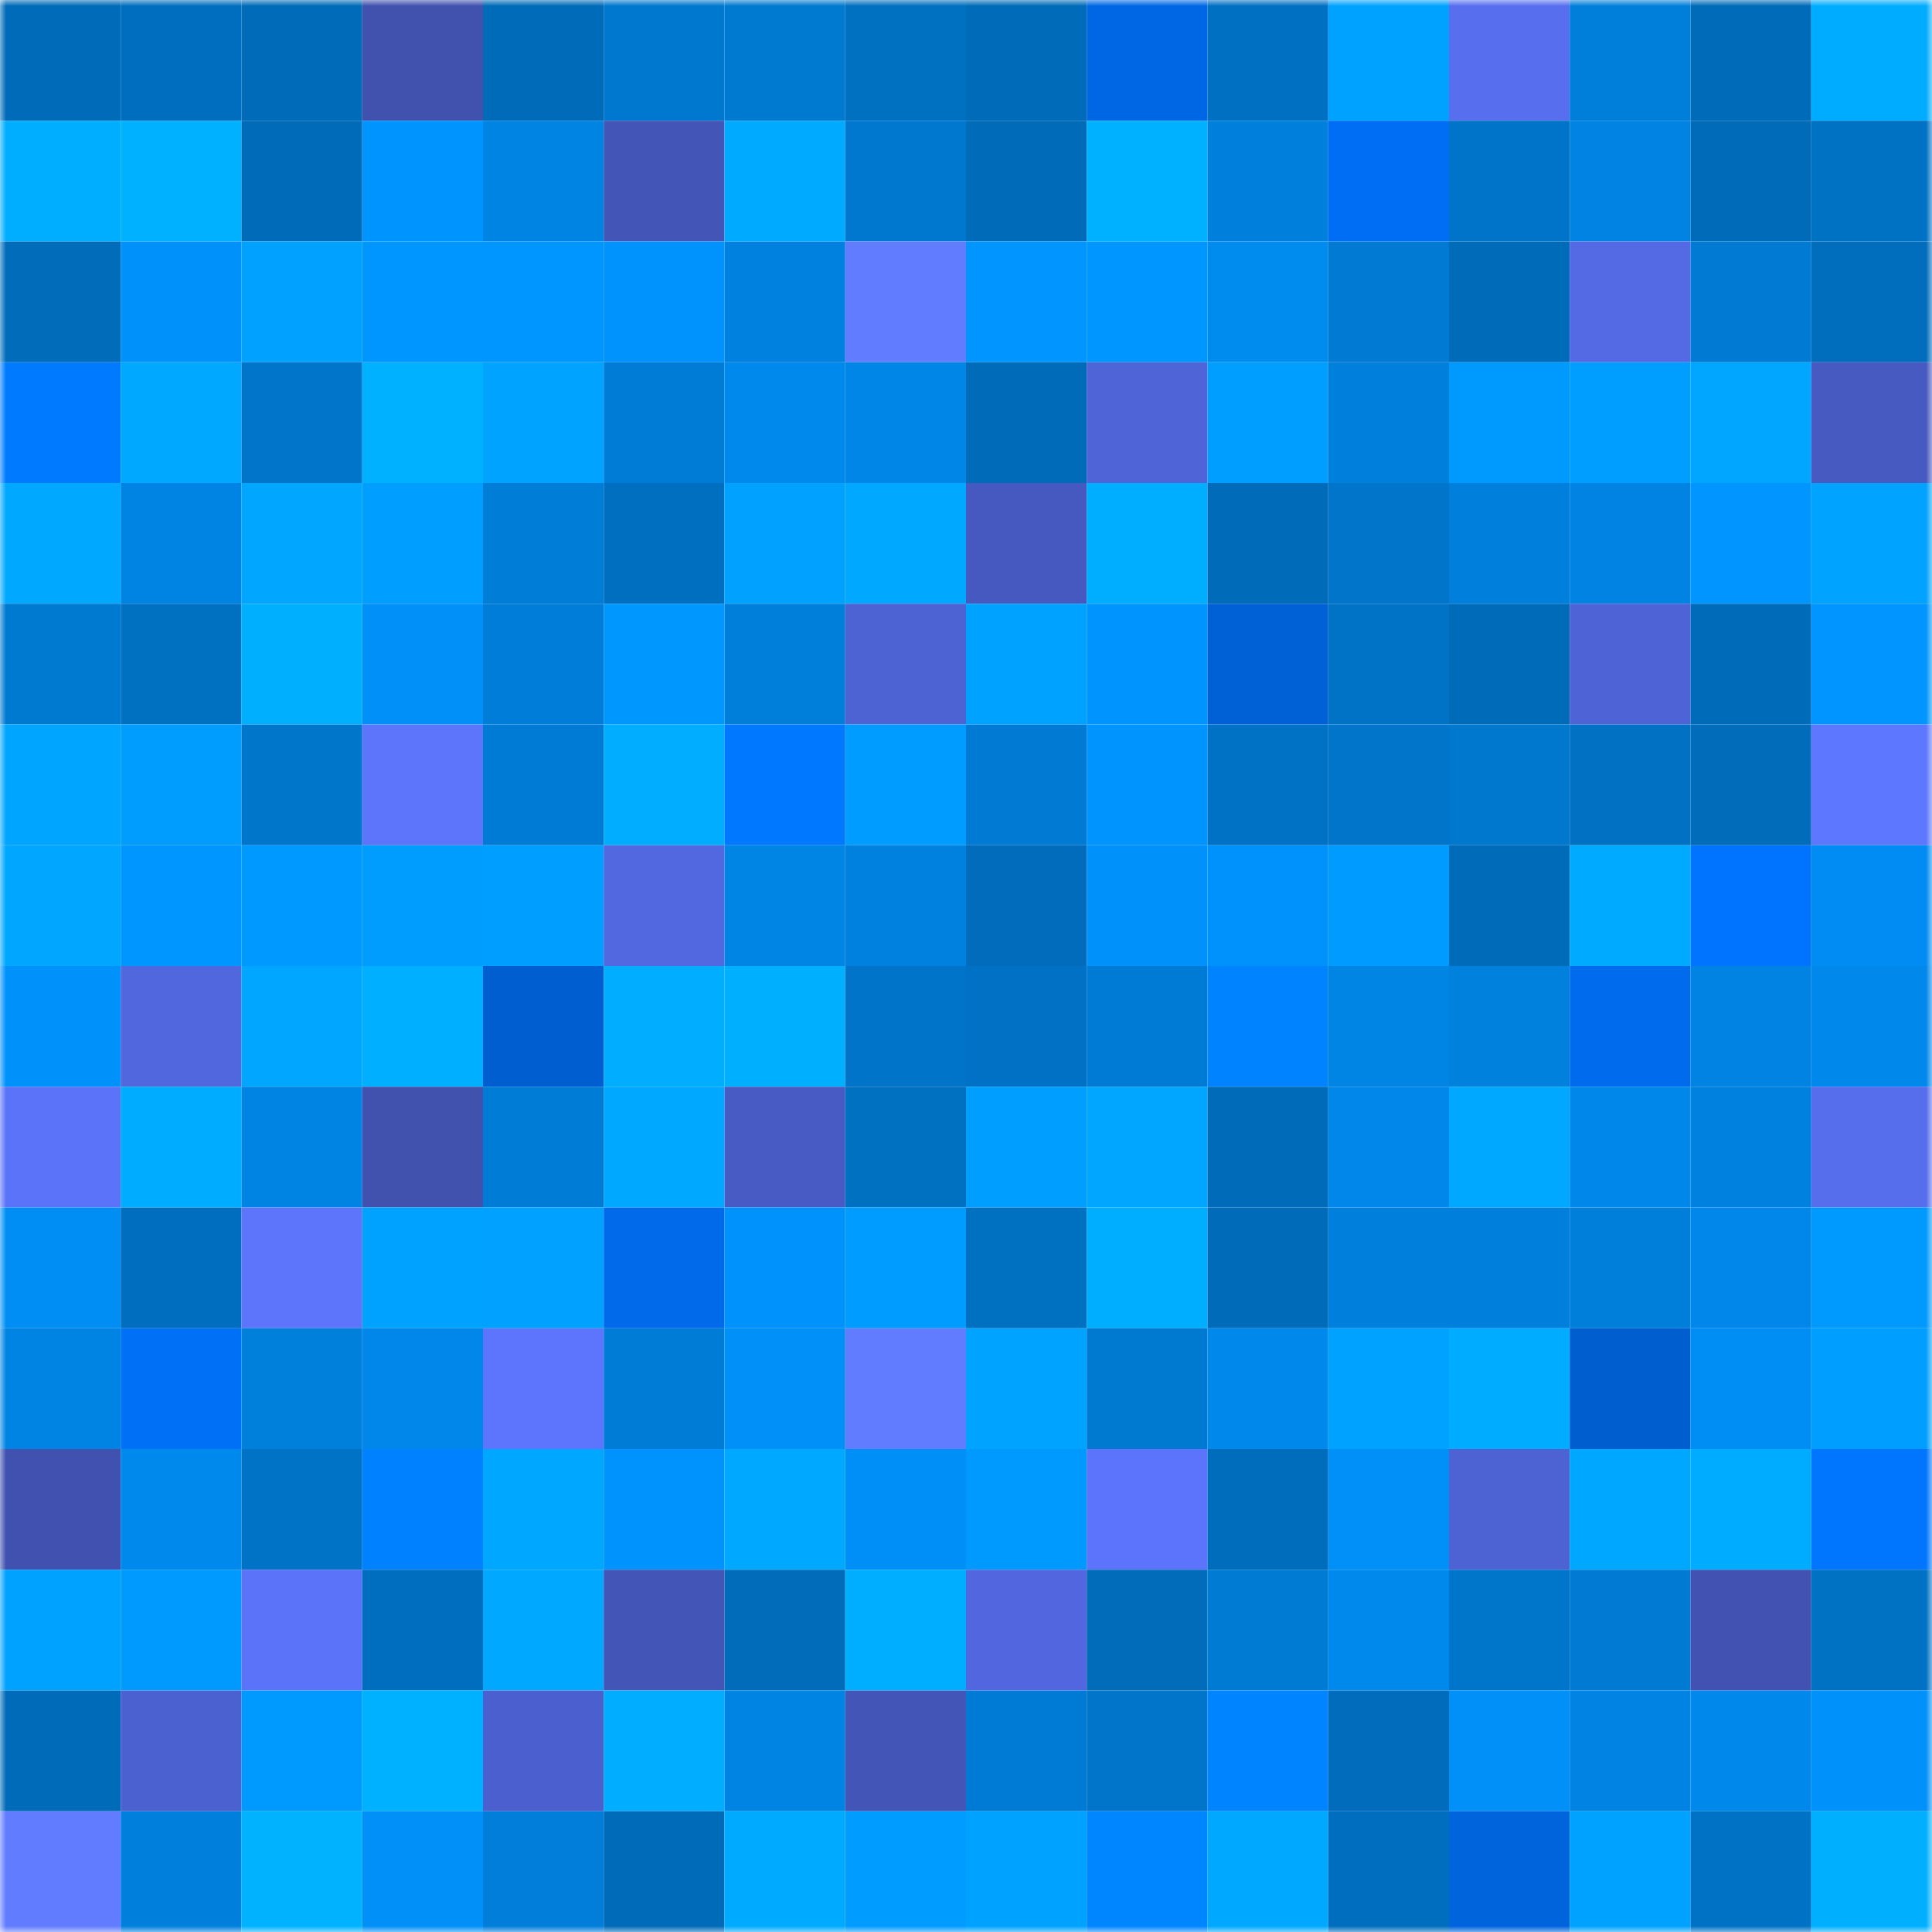 <svg viewBox="0 0 160 160" fill="none" role="img" xmlns="http://www.w3.org/2000/svg" width="240" height="240" name="ens%2Crowan3.eth"><mask id="377033625" mask-type="alpha" maskUnits="userSpaceOnUse" x="0" y="0" width="160" height="160"><rect width="160" height="160" fill="#FFFFFF"></rect></mask><g mask="url(#377033625)"><rect x="0" y="0" width="10" height="10" fill="#006bb8"></rect><rect x="10" y="0" width="10" height="10" fill="#006ebe"></rect><rect x="20" y="0" width="10" height="10" fill="#006bb8"></rect><rect x="30" y="0" width="10" height="10" fill="#4051ae"></rect><rect x="40" y="0" width="10" height="10" fill="#006bb8"></rect><rect x="50" y="0" width="10" height="10" fill="#0078cf"></rect><rect x="60" y="0" width="10" height="10" fill="#0079d0"></rect><rect x="70" y="0" width="10" height="10" fill="#0070c0"></rect><rect x="80" y="0" width="10" height="10" fill="#006bb8"></rect><rect x="90" y="0" width="10" height="10" fill="#0067e4"></rect><rect x="100" y="0" width="10" height="10" fill="#0070c2"></rect><rect x="110" y="0" width="10" height="10" fill="#00a2ff"></rect><rect x="120" y="0" width="10" height="10" fill="#576fef"></rect><rect x="130" y="0" width="10" height="10" fill="#007fda"></rect><rect x="140" y="0" width="10" height="10" fill="#006bb8"></rect><rect x="150" y="0" width="10" height="10" fill="#00acff"></rect><rect x="0" y="10" width="10" height="10" fill="#00aeff"></rect><rect x="10" y="10" width="10" height="10" fill="#00b1ff"></rect><rect x="20" y="10" width="10" height="10" fill="#006bb8"></rect><rect x="30" y="10" width="10" height="10" fill="#0094ff"></rect><rect x="40" y="10" width="10" height="10" fill="#0084e4"></rect><rect x="50" y="10" width="10" height="10" fill="#4355b6"></rect><rect x="60" y="10" width="10" height="10" fill="#00abff"></rect><rect x="70" y="10" width="10" height="10" fill="#0078d0"></rect><rect x="80" y="10" width="10" height="10" fill="#006bb8"></rect><rect x="90" y="10" width="10" height="10" fill="#00b1ff"></rect><rect x="100" y="10" width="10" height="10" fill="#0080dd"></rect><rect x="110" y="10" width="10" height="10" fill="#006ef4"></rect><rect x="120" y="10" width="10" height="10" fill="#0074c8"></rect><rect x="130" y="10" width="10" height="10" fill="#0083e2"></rect><rect x="140" y="10" width="10" height="10" fill="#006bb8"></rect><rect x="150" y="10" width="10" height="10" fill="#0072c4"></rect><rect x="0" y="20" width="10" height="10" fill="#006cba"></rect><rect x="10" y="20" width="10" height="10" fill="#0091fb"></rect><rect x="20" y="20" width="10" height="10" fill="#00a1ff"></rect><rect x="30" y="20" width="10" height="10" fill="#0096ff"></rect><rect x="40" y="20" width="10" height="10" fill="#0096ff"></rect><rect x="50" y="20" width="10" height="10" fill="#0093fd"></rect><rect x="60" y="20" width="10" height="10" fill="#0081df"></rect><rect x="70" y="20" width="10" height="10" fill="#627cff"></rect><rect x="80" y="20" width="10" height="10" fill="#0095ff"></rect><rect x="90" y="20" width="10" height="10" fill="#0096ff"></rect><rect x="100" y="20" width="10" height="10" fill="#008bef"></rect><rect x="110" y="20" width="10" height="10" fill="#007ad2"></rect><rect x="120" y="20" width="10" height="10" fill="#006bb8"></rect><rect x="130" y="20" width="10" height="10" fill="#536ae4"></rect><rect x="140" y="20" width="10" height="10" fill="#007ad3"></rect><rect x="150" y="20" width="10" height="10" fill="#006dbd"></rect><rect x="0" y="30" width="10" height="10" fill="#007bff"></rect><rect x="10" y="30" width="10" height="10" fill="#00a8ff"></rect><rect x="20" y="30" width="10" height="10" fill="#0075ca"></rect><rect x="30" y="30" width="10" height="10" fill="#00b1ff"></rect><rect x="40" y="30" width="10" height="10" fill="#00a3ff"></rect><rect x="50" y="30" width="10" height="10" fill="#007cd6"></rect><rect x="60" y="30" width="10" height="10" fill="#0089ec"></rect><rect x="70" y="30" width="10" height="10" fill="#0086e7"></rect><rect x="80" y="30" width="10" height="10" fill="#006bb8"></rect><rect x="90" y="30" width="10" height="10" fill="#4f64d7"></rect><rect x="100" y="30" width="10" height="10" fill="#009fff"></rect><rect x="110" y="30" width="10" height="10" fill="#0080dd"></rect><rect x="120" y="30" width="10" height="10" fill="#009aff"></rect><rect x="130" y="30" width="10" height="10" fill="#009eff"></rect><rect x="140" y="30" width="10" height="10" fill="#00a6ff"></rect><rect x="150" y="30" width="10" height="10" fill="#475ac1"></rect><rect x="0" y="40" width="10" height="10" fill="#00a8ff"></rect><rect x="10" y="40" width="10" height="10" fill="#0084e4"></rect><rect x="20" y="40" width="10" height="10" fill="#00a6ff"></rect><rect x="30" y="40" width="10" height="10" fill="#009fff"></rect><rect x="40" y="40" width="10" height="10" fill="#007dd7"></rect><rect x="50" y="40" width="10" height="10" fill="#006fbf"></rect><rect x="60" y="40" width="10" height="10" fill="#00a1ff"></rect><rect x="70" y="40" width="10" height="10" fill="#00a9ff"></rect><rect x="80" y="40" width="10" height="10" fill="#4659c0"></rect><rect x="90" y="40" width="10" height="10" fill="#00aeff"></rect><rect x="100" y="40" width="10" height="10" fill="#006bb8"></rect><rect x="110" y="40" width="10" height="10" fill="#0075ca"></rect><rect x="120" y="40" width="10" height="10" fill="#007fdc"></rect><rect x="130" y="40" width="10" height="10" fill="#0083e2"></rect><rect x="140" y="40" width="10" height="10" fill="#0095ff"></rect><rect x="150" y="40" width="10" height="10" fill="#00a3ff"></rect><rect x="0" y="50" width="10" height="10" fill="#0079d0"></rect><rect x="10" y="50" width="10" height="10" fill="#0070c1"></rect><rect x="20" y="50" width="10" height="10" fill="#00b0ff"></rect><rect x="30" y="50" width="10" height="10" fill="#0090f8"></rect><rect x="40" y="50" width="10" height="10" fill="#007dd8"></rect><rect x="50" y="50" width="10" height="10" fill="#0097ff"></rect><rect x="60" y="50" width="10" height="10" fill="#007fda"></rect><rect x="70" y="50" width="10" height="10" fill="#4d62d3"></rect><rect x="80" y="50" width="10" height="10" fill="#00a2ff"></rect><rect x="90" y="50" width="10" height="10" fill="#0094ff"></rect><rect x="100" y="50" width="10" height="10" fill="#0061d6"></rect><rect x="110" y="50" width="10" height="10" fill="#0073c6"></rect><rect x="120" y="50" width="10" height="10" fill="#006bb8"></rect><rect x="130" y="50" width="10" height="10" fill="#4e63d6"></rect><rect x="140" y="50" width="10" height="10" fill="#006bb8"></rect><rect x="150" y="50" width="10" height="10" fill="#0095ff"></rect><rect x="0" y="60" width="10" height="10" fill="#00a5ff"></rect><rect x="10" y="60" width="10" height="10" fill="#009dff"></rect><rect x="20" y="60" width="10" height="10" fill="#0076cb"></rect><rect x="30" y="60" width="10" height="10" fill="#5c75fb"></rect><rect x="40" y="60" width="10" height="10" fill="#007bd5"></rect><rect x="50" y="60" width="10" height="10" fill="#00adff"></rect><rect x="60" y="60" width="10" height="10" fill="#0078ff"></rect><rect x="70" y="60" width="10" height="10" fill="#009cff"></rect><rect x="80" y="60" width="10" height="10" fill="#007ad2"></rect><rect x="90" y="60" width="10" height="10" fill="#0094ff"></rect><rect x="100" y="60" width="10" height="10" fill="#0072c5"></rect><rect x="110" y="60" width="10" height="10" fill="#0075ca"></rect><rect x="120" y="60" width="10" height="10" fill="#0078ce"></rect><rect x="130" y="60" width="10" height="10" fill="#0071c3"></rect><rect x="140" y="60" width="10" height="10" fill="#006cba"></rect><rect x="150" y="60" width="10" height="10" fill="#5e77ff"></rect><rect x="0" y="70" width="10" height="10" fill="#00a6ff"></rect><rect x="10" y="70" width="10" height="10" fill="#0096ff"></rect><rect x="20" y="70" width="10" height="10" fill="#0099ff"></rect><rect x="30" y="70" width="10" height="10" fill="#009dff"></rect><rect x="40" y="70" width="10" height="10" fill="#009eff"></rect><rect x="50" y="70" width="10" height="10" fill="#5268e0"></rect><rect x="60" y="70" width="10" height="10" fill="#0085e5"></rect><rect x="70" y="70" width="10" height="10" fill="#0081df"></rect><rect x="80" y="70" width="10" height="10" fill="#006cbb"></rect><rect x="90" y="70" width="10" height="10" fill="#0091fb"></rect><rect x="100" y="70" width="10" height="10" fill="#0092fc"></rect><rect x="110" y="70" width="10" height="10" fill="#009bff"></rect><rect x="120" y="70" width="10" height="10" fill="#006bb8"></rect><rect x="130" y="70" width="10" height="10" fill="#00abff"></rect><rect x="140" y="70" width="10" height="10" fill="#0074ff"></rect><rect x="150" y="70" width="10" height="10" fill="#008cf2"></rect><rect x="0" y="80" width="10" height="10" fill="#0091fb"></rect><rect x="10" y="80" width="10" height="10" fill="#5167de"></rect><rect x="20" y="80" width="10" height="10" fill="#00a6ff"></rect><rect x="30" y="80" width="10" height="10" fill="#00afff"></rect><rect x="40" y="80" width="10" height="10" fill="#005ed0"></rect><rect x="50" y="80" width="10" height="10" fill="#00adff"></rect><rect x="60" y="80" width="10" height="10" fill="#00b0ff"></rect><rect x="70" y="80" width="10" height="10" fill="#0074c8"></rect><rect x="80" y="80" width="10" height="10" fill="#0071c4"></rect><rect x="90" y="80" width="10" height="10" fill="#007bd5"></rect><rect x="100" y="80" width="10" height="10" fill="#0083ff"></rect><rect x="110" y="80" width="10" height="10" fill="#0085e5"></rect><rect x="120" y="80" width="10" height="10" fill="#0081de"></rect><rect x="130" y="80" width="10" height="10" fill="#006bed"></rect><rect x="140" y="80" width="10" height="10" fill="#0083e2"></rect><rect x="150" y="80" width="10" height="10" fill="#0088eb"></rect><rect x="0" y="90" width="10" height="10" fill="#5b73f8"></rect><rect x="10" y="90" width="10" height="10" fill="#00acff"></rect><rect x="20" y="90" width="10" height="10" fill="#0084e3"></rect><rect x="30" y="90" width="10" height="10" fill="#4051ae"></rect><rect x="40" y="90" width="10" height="10" fill="#007cd6"></rect><rect x="50" y="90" width="10" height="10" fill="#00a9ff"></rect><rect x="60" y="90" width="10" height="10" fill="#485bc4"></rect><rect x="70" y="90" width="10" height="10" fill="#0070c0"></rect><rect x="80" y="90" width="10" height="10" fill="#009fff"></rect><rect x="90" y="90" width="10" height="10" fill="#00a6ff"></rect><rect x="100" y="90" width="10" height="10" fill="#006bb8"></rect><rect x="110" y="90" width="10" height="10" fill="#0087e9"></rect><rect x="120" y="90" width="10" height="10" fill="#00a9ff"></rect><rect x="130" y="90" width="10" height="10" fill="#0087ea"></rect><rect x="140" y="90" width="10" height="10" fill="#0081df"></rect><rect x="150" y="90" width="10" height="10" fill="#566dec"></rect><rect x="0" y="100" width="10" height="10" fill="#008ef4"></rect><rect x="10" y="100" width="10" height="10" fill="#006ebe"></rect><rect x="20" y="100" width="10" height="10" fill="#5c75fb"></rect><rect x="30" y="100" width="10" height="10" fill="#00a2ff"></rect><rect x="40" y="100" width="10" height="10" fill="#00a1ff"></rect><rect x="50" y="100" width="10" height="10" fill="#006aea"></rect><rect x="60" y="100" width="10" height="10" fill="#0092fc"></rect><rect x="70" y="100" width="10" height="10" fill="#009cff"></rect><rect x="80" y="100" width="10" height="10" fill="#0070c1"></rect><rect x="90" y="100" width="10" height="10" fill="#00aeff"></rect><rect x="100" y="100" width="10" height="10" fill="#006bb8"></rect><rect x="110" y="100" width="10" height="10" fill="#0080dd"></rect><rect x="120" y="100" width="10" height="10" fill="#0080dc"></rect><rect x="130" y="100" width="10" height="10" fill="#007fda"></rect><rect x="140" y="100" width="10" height="10" fill="#0087e9"></rect><rect x="150" y="100" width="10" height="10" fill="#009aff"></rect><rect x="0" y="110" width="10" height="10" fill="#0084e4"></rect><rect x="10" y="110" width="10" height="10" fill="#0070f7"></rect><rect x="20" y="110" width="10" height="10" fill="#007fdb"></rect><rect x="30" y="110" width="10" height="10" fill="#0087e9"></rect><rect x="40" y="110" width="10" height="10" fill="#5d75fd"></rect><rect x="50" y="110" width="10" height="10" fill="#007cd6"></rect><rect x="60" y="110" width="10" height="10" fill="#0090f8"></rect><rect x="70" y="110" width="10" height="10" fill="#627cff"></rect><rect x="80" y="110" width="10" height="10" fill="#00a3ff"></rect><rect x="90" y="110" width="10" height="10" fill="#0079d1"></rect><rect x="100" y="110" width="10" height="10" fill="#0088eb"></rect><rect x="110" y="110" width="10" height="10" fill="#00a2ff"></rect><rect x="120" y="110" width="10" height="10" fill="#00acff"></rect><rect x="130" y="110" width="10" height="10" fill="#005ecf"></rect><rect x="140" y="110" width="10" height="10" fill="#008ef5"></rect><rect x="150" y="110" width="10" height="10" fill="#009eff"></rect><rect x="0" y="120" width="10" height="10" fill="#4051af"></rect><rect x="10" y="120" width="10" height="10" fill="#0089ec"></rect><rect x="20" y="120" width="10" height="10" fill="#0073c6"></rect><rect x="30" y="120" width="10" height="10" fill="#0081ff"></rect><rect x="40" y="120" width="10" height="10" fill="#00a7ff"></rect><rect x="50" y="120" width="10" height="10" fill="#0093fd"></rect><rect x="60" y="120" width="10" height="10" fill="#00a9ff"></rect><rect x="70" y="120" width="10" height="10" fill="#008ff6"></rect><rect x="80" y="120" width="10" height="10" fill="#009aff"></rect><rect x="90" y="120" width="10" height="10" fill="#5c74fb"></rect><rect x="100" y="120" width="10" height="10" fill="#006dbc"></rect><rect x="110" y="120" width="10" height="10" fill="#0090f8"></rect><rect x="120" y="120" width="10" height="10" fill="#4d62d3"></rect><rect x="130" y="120" width="10" height="10" fill="#00a7ff"></rect><rect x="140" y="120" width="10" height="10" fill="#00acff"></rect><rect x="150" y="120" width="10" height="10" fill="#0076ff"></rect><rect x="0" y="130" width="10" height="10" fill="#00a2ff"></rect><rect x="10" y="130" width="10" height="10" fill="#009aff"></rect><rect x="20" y="130" width="10" height="10" fill="#5b73f8"></rect><rect x="30" y="130" width="10" height="10" fill="#006ebe"></rect><rect x="40" y="130" width="10" height="10" fill="#00a8ff"></rect><rect x="50" y="130" width="10" height="10" fill="#4355b6"></rect><rect x="60" y="130" width="10" height="10" fill="#006cba"></rect><rect x="70" y="130" width="10" height="10" fill="#00aeff"></rect><rect x="80" y="130" width="10" height="10" fill="#5267df"></rect><rect x="90" y="130" width="10" height="10" fill="#006cba"></rect><rect x="100" y="130" width="10" height="10" fill="#007bd4"></rect><rect x="110" y="130" width="10" height="10" fill="#0089ed"></rect><rect x="120" y="130" width="10" height="10" fill="#0076cb"></rect><rect x="130" y="130" width="10" height="10" fill="#007ad3"></rect><rect x="140" y="130" width="10" height="10" fill="#4152b2"></rect><rect x="150" y="130" width="10" height="10" fill="#0072c4"></rect><rect x="0" y="140" width="10" height="10" fill="#006bb8"></rect><rect x="10" y="140" width="10" height="10" fill="#4c61d0"></rect><rect x="20" y="140" width="10" height="10" fill="#009aff"></rect><rect x="30" y="140" width="10" height="10" fill="#00b1ff"></rect><rect x="40" y="140" width="10" height="10" fill="#4b60ce"></rect><rect x="50" y="140" width="10" height="10" fill="#00adff"></rect><rect x="60" y="140" width="10" height="10" fill="#0084e4"></rect><rect x="70" y="140" width="10" height="10" fill="#4355b7"></rect><rect x="80" y="140" width="10" height="10" fill="#007bd5"></rect><rect x="90" y="140" width="10" height="10" fill="#0075c9"></rect><rect x="100" y="140" width="10" height="10" fill="#0084ff"></rect><rect x="110" y="140" width="10" height="10" fill="#006cbb"></rect><rect x="120" y="140" width="10" height="10" fill="#0090f8"></rect><rect x="130" y="140" width="10" height="10" fill="#0083e2"></rect><rect x="140" y="140" width="10" height="10" fill="#0088eb"></rect><rect x="150" y="140" width="10" height="10" fill="#0091fa"></rect><rect x="0" y="150" width="10" height="10" fill="#627cff"></rect><rect x="10" y="150" width="10" height="10" fill="#0080dc"></rect><rect x="20" y="150" width="10" height="10" fill="#00b2ff"></rect><rect x="30" y="150" width="10" height="10" fill="#0090f8"></rect><rect x="40" y="150" width="10" height="10" fill="#007eda"></rect><rect x="50" y="150" width="10" height="10" fill="#006bb8"></rect><rect x="60" y="150" width="10" height="10" fill="#00aaff"></rect><rect x="70" y="150" width="10" height="10" fill="#009cff"></rect><rect x="80" y="150" width="10" height="10" fill="#00a2ff"></rect><rect x="90" y="150" width="10" height="10" fill="#0086ff"></rect><rect x="100" y="150" width="10" height="10" fill="#00a9ff"></rect><rect x="110" y="150" width="10" height="10" fill="#006ebe"></rect><rect x="120" y="150" width="10" height="10" fill="#0064dd"></rect><rect x="130" y="150" width="10" height="10" fill="#00a2ff"></rect><rect x="140" y="150" width="10" height="10" fill="#0072c5"></rect><rect x="150" y="150" width="10" height="10" fill="#00b0ff"></rect></g></svg>